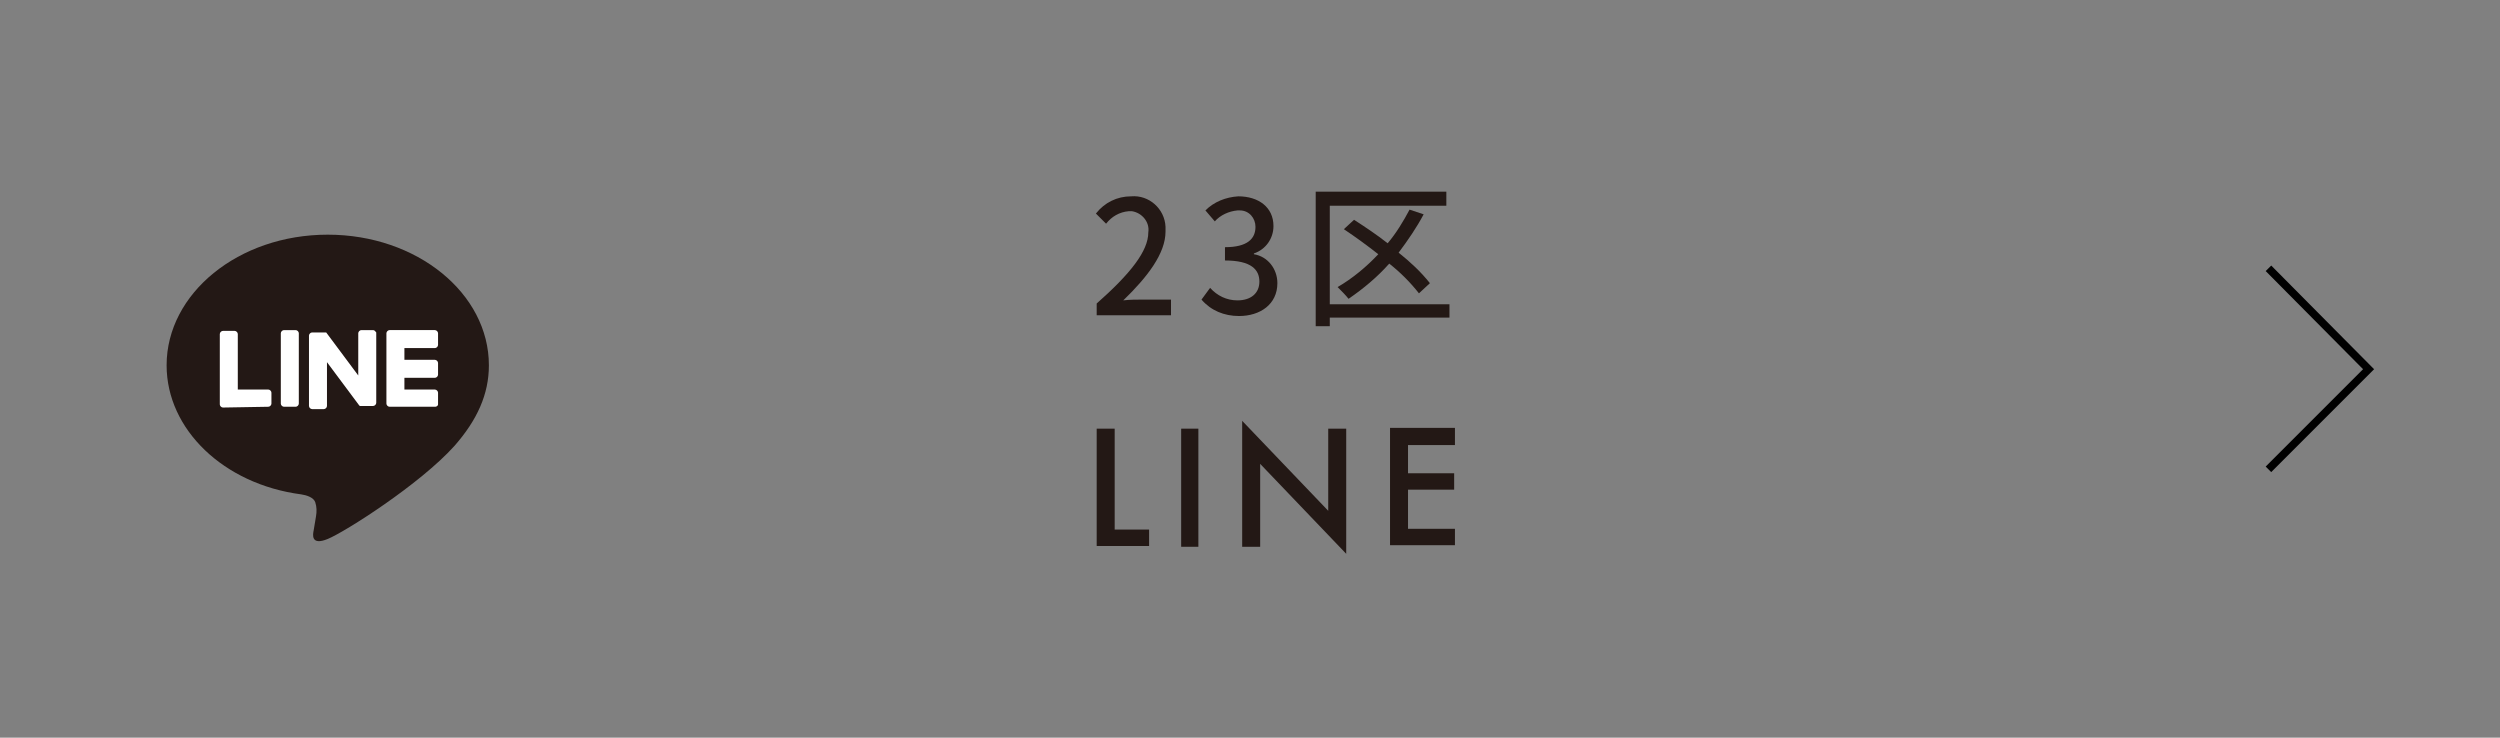 <?xml version="1.0" encoding="utf-8"?>
<!-- Generator: Adobe Illustrator 28.1.0, SVG Export Plug-In . SVG Version: 6.00 Build 0)  -->
<svg version="1.1" id="レイヤー_1" xmlns="http://www.w3.org/2000/svg" xmlns:xlink="http://www.w3.org/1999/xlink" x="0px"
	 y="0px" viewBox="0 0 319.6 94.3" style="enable-background:new 0 0 319.6 94.3;" xml:space="preserve">
<rect x="0" y="0" width="319.6" height="94.3" fill="#808080" stroke="none"/>
<style type="text/css">
	.st0{fill:none;stroke:#000000;stroke-miterlimit:10;}
	.st1{fill:#231815;}
	.st2{fill:none;}
	.st3{fill:#FFFFFF;}
</style>
<g id="レイヤー_2_00000109743358857524603420000000737857314458067342_">
	<g id="LINE_LOGO">
		<polyline class="st0" points="290,34.3 302.8,47.2 290,60 		"/>
		<path class="st1" d="M140.2,38.8c4.3-3.8,6.6-6.7,6.6-9.1c0.2-1.3-0.8-2.5-2.1-2.7c-0.1,0-0.3,0-0.4,0c-1.2,0.1-2.2,0.7-2.9,1.6
			l-1.3-1.3c1.1-1.4,2.7-2.2,4.5-2.2c2.3-0.2,4.3,1.6,4.4,3.9c0,0.2,0,0.4,0,0.6c0,2.8-2.3,5.8-5.4,8.8c0.8-0.1,1.7-0.1,2.4-0.1h3.7
			v2h-9.5L140.2,38.8z"/>
		<path class="st1" d="M153.6,38.3l1.1-1.5c0.9,1,2.1,1.6,3.5,1.6c1.7,0,2.8-0.9,2.8-2.4s-1-2.7-4.4-2.7v-1.7c2.9,0,3.9-1.1,3.9-2.6
			c0-1.1-0.8-2.1-2-2.1c-0.1,0-0.2,0-0.3,0c-1.1,0.1-2.2,0.6-2.9,1.4l-1.2-1.4c1.1-1.1,2.6-1.7,4.2-1.8c2.6,0,4.5,1.4,4.5,3.8
			c0,1.6-1,3-2.5,3.5v0.1c1.8,0.3,3,1.9,3,3.7c0,2.7-2.2,4.2-4.9,4.2C156.5,40.4,154.8,39.7,153.6,38.3z"/>
		<path class="st1" d="M185.3,40.6H170v1.1h-1.8V24.5h16.7v1.8H170v12.6h15.3L185.3,40.6z M181.4,37.5c-1.1-1.4-2.4-2.7-3.8-3.8
			c-1.5,1.7-3.3,3.2-5.2,4.5c-0.4-0.5-0.9-1-1.4-1.5c1.9-1.1,3.7-2.6,5.2-4.2c-1.4-1.1-2.9-2.2-4.4-3.2l1.3-1.2
			c1.4,0.9,2.9,1.9,4.3,3c1.1-1.3,2-2.8,2.8-4.3l1.8,0.6c-0.9,1.7-2,3.3-3.2,4.9c1.5,1.2,2.8,2.4,4,3.9L181.4,37.5z"/>
		<path class="st1" d="M142.5,54.8v12.9h4.4v2.1h-6.7V54.8H142.5z"/>
		<path class="st1" d="M153.2,54.8v15.1H151V54.8H153.2z"/>
		<path class="st1" d="M158.8,69.9V53.8l11,11.5V54.8h2.3v16l-11-11.5v10.6H158.8z"/>
		<path class="st1" d="M186,56.9h-6v3.6h5.9v2.1H180v5h6v2.1h-8.3v-15h8.3V56.9z"/>
		<rect class="st2" width="319.6" height="94.3"/>
		<path class="st1" d="M62.5,46.7c0-9.2-9.2-16.7-20.6-16.7s-20.6,7.5-20.6,16.7c0,8.2,7.3,15.2,17.2,16.5c0.7,0.1,1.6,0.4,1.8,1
			c0.2,0.6,0.2,1.2,0.1,1.8l-0.3,1.8c-0.1,0.5-0.4,2,1.8,1.1s11.8-7,16.2-11.9l0,0C61,53.7,62.5,50.4,62.5,46.7z"/>
		<path class="st3" d="M55.6,52h-5.8c-0.2,0-0.4-0.2-0.4-0.4l0,0v-9l0,0c0-0.2,0.2-0.4,0.4-0.4h5.8c0.2,0,0.4,0.2,0.4,0.4v1.5
			c0,0.2-0.2,0.4-0.4,0.4c0,0,0,0,0,0h-3.9V46h3.9c0.2,0,0.4,0.2,0.4,0.4c0,0,0,0,0,0v1.5c0,0.2-0.2,0.4-0.4,0.4h-3.9v1.5h3.9
			c0.2,0,0.4,0.2,0.4,0.4c0,0,0,0,0,0v1.5C56,51.8,55.9,52,55.6,52C55.6,52,55.6,52,55.6,52z"/>
		<path class="st3" d="M34.3,52c0.2,0,0.4-0.2,0.4-0.4v0v-1.4c0-0.2-0.2-0.4-0.4-0.4h0h-3.9v-7.1c0-0.2-0.2-0.4-0.4-0.4h-1.5
			c-0.2,0-0.4,0.2-0.4,0.4c0,0,0,0,0,0v9l0,0c0,0.2,0.2,0.4,0.4,0.4c0,0,0,0,0,0L34.3,52L34.3,52z"/>
		<path class="st3" d="M36.3,42.2h1.5c0.2,0,0.4,0.2,0.4,0.4v9c0,0.2-0.2,0.4-0.4,0.4h-1.5c-0.2,0-0.4-0.2-0.4-0.4v-9
			C35.9,42.4,36.1,42.2,36.3,42.2z"/>
		<path class="st3" d="M47.7,42.2h-1.5c-0.2,0-0.4,0.2-0.4,0.4c0,0,0,0,0,0V48l-4.1-5.5l0,0l0,0l0,0l0,0l0,0l0,0l0,0h-1.8
			c-0.2,0-0.4,0.2-0.4,0.4c0,0,0,0,0,0v9c0,0.2,0.2,0.4,0.4,0.4h0h1.5c0.2,0,0.4-0.2,0.4-0.4v-5.6l4.1,5.5l0.1,0.1h0.1h0.1h1.5
			c0.2,0,0.4-0.2,0.4-0.4v-9C48,42.4,47.9,42.2,47.7,42.2z"/>
	</g>
</g>
</svg>
